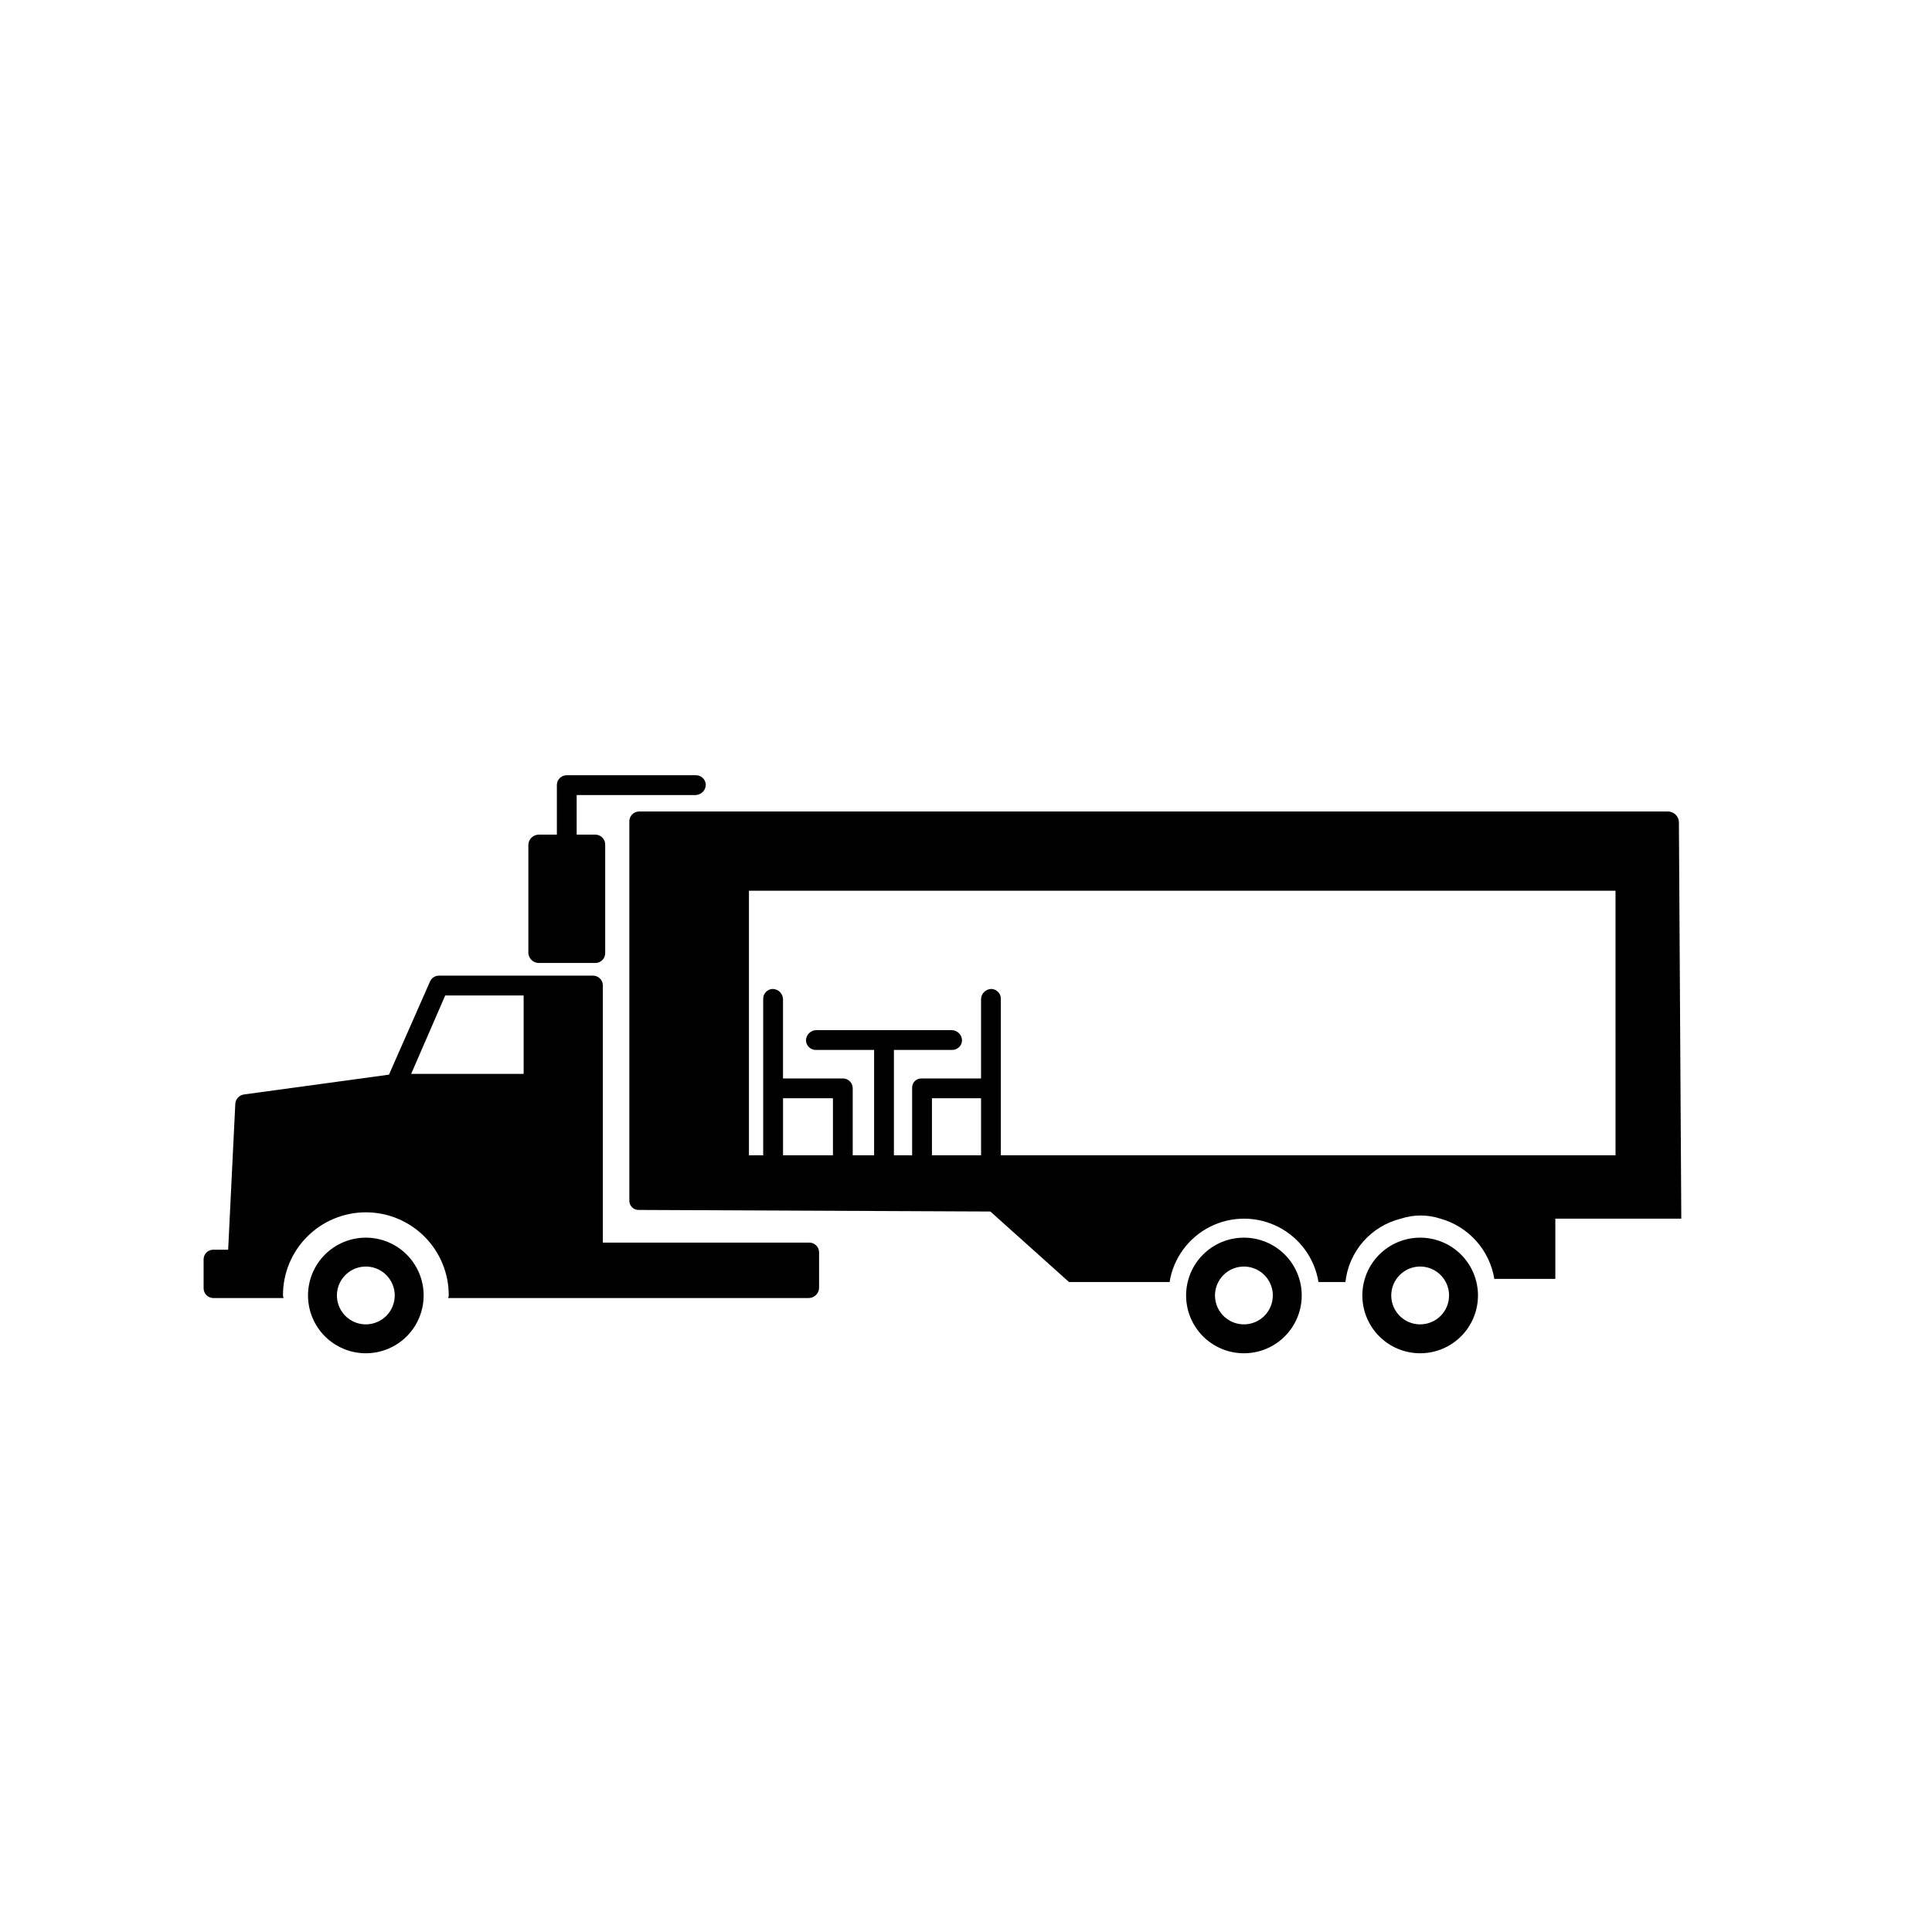 <?xml version="1.0" encoding="UTF-8"?>
<!-- Uploaded to: SVG Repo, www.svgrepo.com, Generator: SVG Repo Mixer Tools -->
<svg fill="#000000" width="800px" height="800px" version="1.1" viewBox="144 144 512 512" xmlns="http://www.w3.org/2000/svg">
 <g>
  <path d="m286.75 399.2h15.113c0.699-0.023 1.359-0.324 1.832-0.836 0.473-0.516 0.719-1.195 0.688-1.895v-28.551 0.004c0.031-0.699-0.215-1.379-0.688-1.895-0.473-0.512-1.133-0.812-1.832-0.836h-5.039v-10.496h31.488c1.496-0.027 2.703-1.234 2.731-2.731-0.023-0.695-0.324-1.355-0.836-1.828-0.516-0.477-1.195-0.723-1.895-0.688h-34.008c-0.695-0.035-1.379 0.211-1.891 0.688-0.516 0.473-0.816 1.133-0.836 1.828v13.227h-4.828c-1.496 0.027-2.703 1.234-2.731 2.731v28.551-0.004c0.027 1.496 1.234 2.703 2.731 2.731z"/>
  <path d="m473.65 471.99c-4.062 0-7.961 1.613-10.832 4.488-2.875 2.871-4.488 6.769-4.488 10.832-0.004 4.062 1.613 7.961 4.484 10.836 2.875 2.871 6.769 4.484 10.836 4.484 4.062 0.004 7.961-1.613 10.832-4.484 2.875-2.875 4.488-6.769 4.488-10.836 0-4.062-1.613-7.961-4.488-10.832-2.871-2.875-6.769-4.488-10.832-4.488zm0 22.98c-3.098 0-5.891-1.863-7.078-4.727-1.188-2.863-0.531-6.156 1.66-8.348 2.191-2.191 5.484-2.848 8.348-1.664 2.863 1.188 4.731 3.981 4.731 7.078 0 2.031-0.809 3.981-2.242 5.418-1.438 1.438-3.387 2.242-5.418 2.242z"/>
  <path d="m240.95 471.99c-4.062 0-7.961 1.613-10.836 4.488-2.871 2.871-4.488 6.769-4.488 10.832s1.613 7.961 4.488 10.836c2.875 2.871 6.769 4.484 10.832 4.484 4.066 0.004 7.961-1.613 10.836-4.484 2.875-2.875 4.488-6.769 4.488-10.836 0-4.062-1.613-7.961-4.488-10.832-2.871-2.875-6.769-4.488-10.832-4.488zm0 22.98c-3.098 0-5.894-1.863-7.078-4.727-1.188-2.863-0.531-6.156 1.66-8.348 2.191-2.191 5.484-2.848 8.348-1.664 2.863 1.188 4.731 3.981 4.731 7.078 0 2.031-0.809 3.981-2.246 5.418-1.434 1.438-3.383 2.242-5.414 2.242z"/>
  <path d="m520.36 471.99c-4.066 0-7.961 1.613-10.836 4.488-2.875 2.871-4.488 6.769-4.488 10.832s1.613 7.961 4.488 10.836c2.871 2.871 6.769 4.484 10.832 4.484 4.066 0.004 7.961-1.613 10.836-4.484 2.871-2.875 4.488-6.769 4.488-10.836 0-4.062-1.617-7.961-4.488-10.832-2.875-2.875-6.769-4.488-10.832-4.488zm0 22.98c-3.102 0-5.894-1.863-7.078-4.727-1.188-2.863-0.531-6.156 1.66-8.348 2.188-2.191 5.484-2.848 8.348-1.664 2.863 1.188 4.727 3.981 4.727 7.078 0.004 2.031-0.805 3.981-2.242 5.418-1.434 1.438-3.383 2.242-5.414 2.242z"/>
  <path d="m358.34 473.3h-54.578v-68.223h-0.004c-0.02-0.699-0.32-1.359-0.836-1.832-0.512-0.473-1.195-0.723-1.891-0.688h-40.727c-0.988 0.008-1.883 0.578-2.309 1.469l-10.914 24.77-38.414 5.246-0.004 0.004c-1.273 0.176-2.242 1.234-2.309 2.519l-1.891 38.625h-3.988c-1.383 0.02-2.5 1.137-2.516 2.519v7.559c-0.035 0.695 0.211 1.379 0.684 1.891 0.477 0.516 1.137 0.816 1.832 0.836h18.652c-0.008-0.242-0.137-0.441-0.137-0.688-0.02-5.836 2.289-11.441 6.41-15.574 4.121-4.133 9.715-6.457 15.555-6.457 5.836 0 11.434 2.324 15.555 6.457 4.121 4.133 6.43 9.738 6.41 15.574 0 0.242-0.129 0.445-0.137 0.688h95.555c1.496-0.027 2.703-1.23 2.727-2.727v-9.449c-0.02-0.695-0.32-1.355-0.836-1.832-0.512-0.473-1.195-0.723-1.891-0.688zm-75.57-44.715h-29.809l9.027-20.781h20.781z"/>
  <path d="m589.56 466.96-0.633-105.17c-0.098-1.465-1.262-2.629-2.727-2.731h-272.9c-0.699 0.023-1.359 0.324-1.832 0.836-0.473 0.516-0.719 1.195-0.688 1.895v100.34c-0.027 0.676 0.23 1.332 0.711 1.809 0.477 0.48 1.133 0.734 1.809 0.707l92.996 0.418c0.211 0 0.418 0.211 0.629 0.418l20.363 18.262h26.66v0.008c1.02-6.301 4.988-11.734 10.676-14.625 5.691-2.891 12.418-2.891 18.109 0 5.691 2.891 9.66 8.324 10.68 14.625h7.137c0.434-3.969 2.078-7.707 4.707-10.711 2.625-3 6.113-5.125 9.988-6.082 3.406-1.121 7.086-1.121 10.496 0 3.648 1.027 6.93 3.074 9.457 5.898 2.527 2.824 4.199 6.312 4.816 10.055h16.164v-15.953zm-238.05-16.793v-15.113h13.227v15.113zm39.465 0v-15.113h13.016v15.113zm181.16 0-162.9-0.004v-41.352c0.035-0.699-0.211-1.379-0.688-1.895-0.473-0.512-1.133-0.812-1.832-0.836-1.496 0.027-2.703 1.234-2.727 2.731v20.992h-15.746c-0.676-0.027-1.332 0.23-1.809 0.707-0.48 0.477-0.738 1.133-0.711 1.812v17.844h-4.828v-27.922h15.324c0.699 0.035 1.379-0.215 1.895-0.688 0.512-0.473 0.812-1.133 0.836-1.832-0.027-1.496-1.234-2.703-2.731-2.727h-35.895c-1.496 0.023-2.703 1.23-2.731 2.727 0.023 0.699 0.324 1.359 0.836 1.832 0.516 0.473 1.195 0.723 1.895 0.688h15.324v27.918h-5.668v-17.844 0.004c-0.023-0.699-0.324-1.359-0.836-1.832-0.516-0.477-1.195-0.723-1.895-0.688h-15.742v-20.992c-0.027-1.496-1.234-2.703-2.731-2.731-0.699 0.023-1.359 0.324-1.832 0.836-0.473 0.516-0.719 1.195-0.688 1.895v41.355l-3.777-0.004v-70.113h229.65z"/>
 </g>
</svg>
